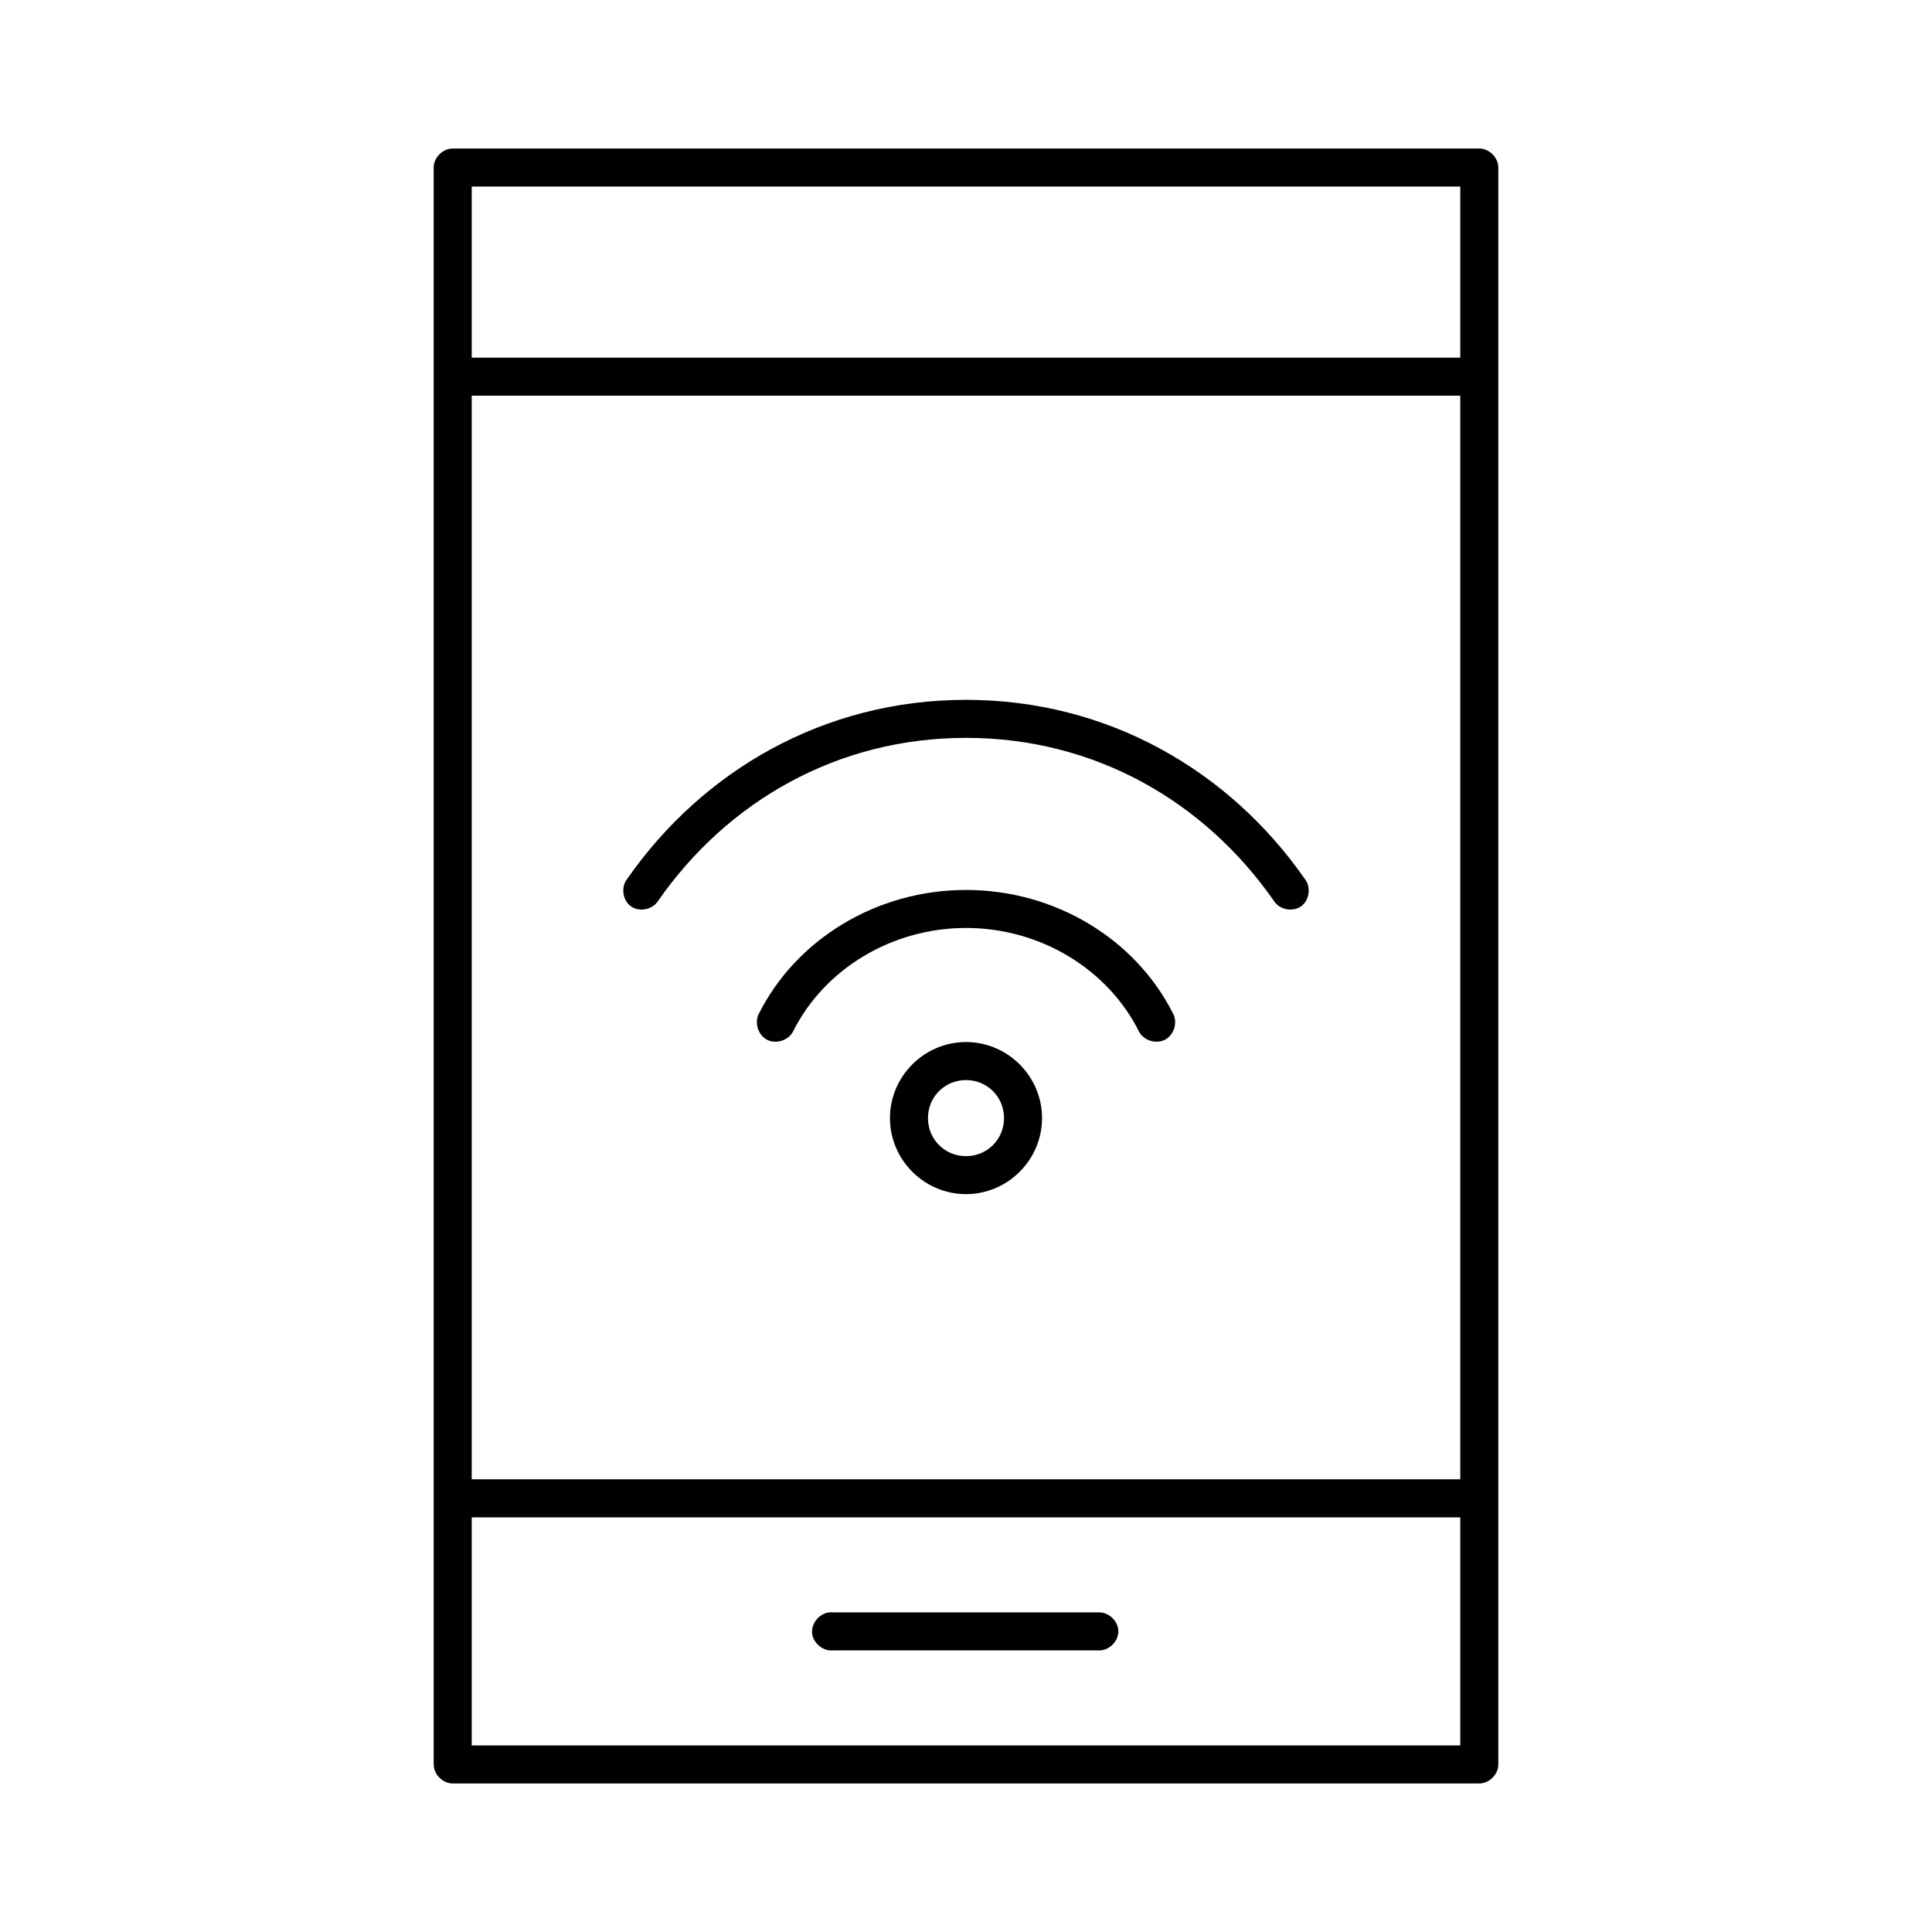 <?xml version="1.0" encoding="UTF-8"?>
<!-- Uploaded to: SVG Repo, www.svgrepo.com, Generator: SVG Repo Mixer Tools -->
<svg fill="#000000" width="800px" height="800px" version="1.1" viewBox="144 144 512 512" xmlns="http://www.w3.org/2000/svg">
 <path d="m263.97 183.36c-2.637 0-5.039 2.398-5.039 5.039v423.2c0 2.637 2.398 5.039 5.039 5.039h272.06c2.637 0 5.039-2.398 5.039-5.039v-423.2c0-2.637-2.402-5.039-5.039-5.039zm5.039 10.078h261.98v45.344h-261.98zm0 55.418h261.98v287.17h-261.98zm130.99 80.609c-37.621 0-69.77 18.77-89.742 47.391-1.77 2.125-1.305 5.727 0.949 7.332 2.254 1.602 5.809 0.863 7.238-1.508 18.266-26.176 47.285-43.137 81.555-43.137 34.266 0 63.285 16.961 81.555 43.141 1.426 2.371 4.984 3.109 7.238 1.504 2.25-1.605 2.719-5.207 0.945-7.332-19.973-28.621-52.117-47.391-89.738-47.391zm0 50.383c-23.566 0-44.953 12.949-54.945 32.906-1.18 2.391-0.09 5.637 2.293 6.828 2.383 1.191 5.637 0.117 6.84-2.262 8.195-16.379 25.98-27.398 45.812-27.398s37.613 11.02 45.816 27.395c1.203 2.379 4.453 3.453 6.84 2.262 2.383-1.191 3.473-4.438 2.293-6.828-9.996-19.953-31.383-32.902-54.949-32.902zm0 40.305c-11.07 0-20.152 9.082-20.152 20.152 0 11.07 9.082 20.152 20.152 20.152s20.152-9.082 20.152-20.152c0-11.07-9.082-20.152-20.152-20.152zm0 10.078c5.625 0 10.078 4.453 10.078 10.078s-4.453 10.078-10.078 10.078-10.078-4.453-10.078-10.078 4.453-10.078 10.078-10.078zm-130.99 115.88h261.98v60.457h-261.98zm94.777 25.191c-2.637 0.246-4.812 2.871-4.566 5.512 0.25 2.633 2.875 4.809 5.512 4.562h70.535c2.66 0.039 5.109-2.375 5.109-5.039 0-2.66-2.449-5.074-5.109-5.039h-70.535c-0.312-0.031-0.629-0.031-0.945 0z"/>
</svg>